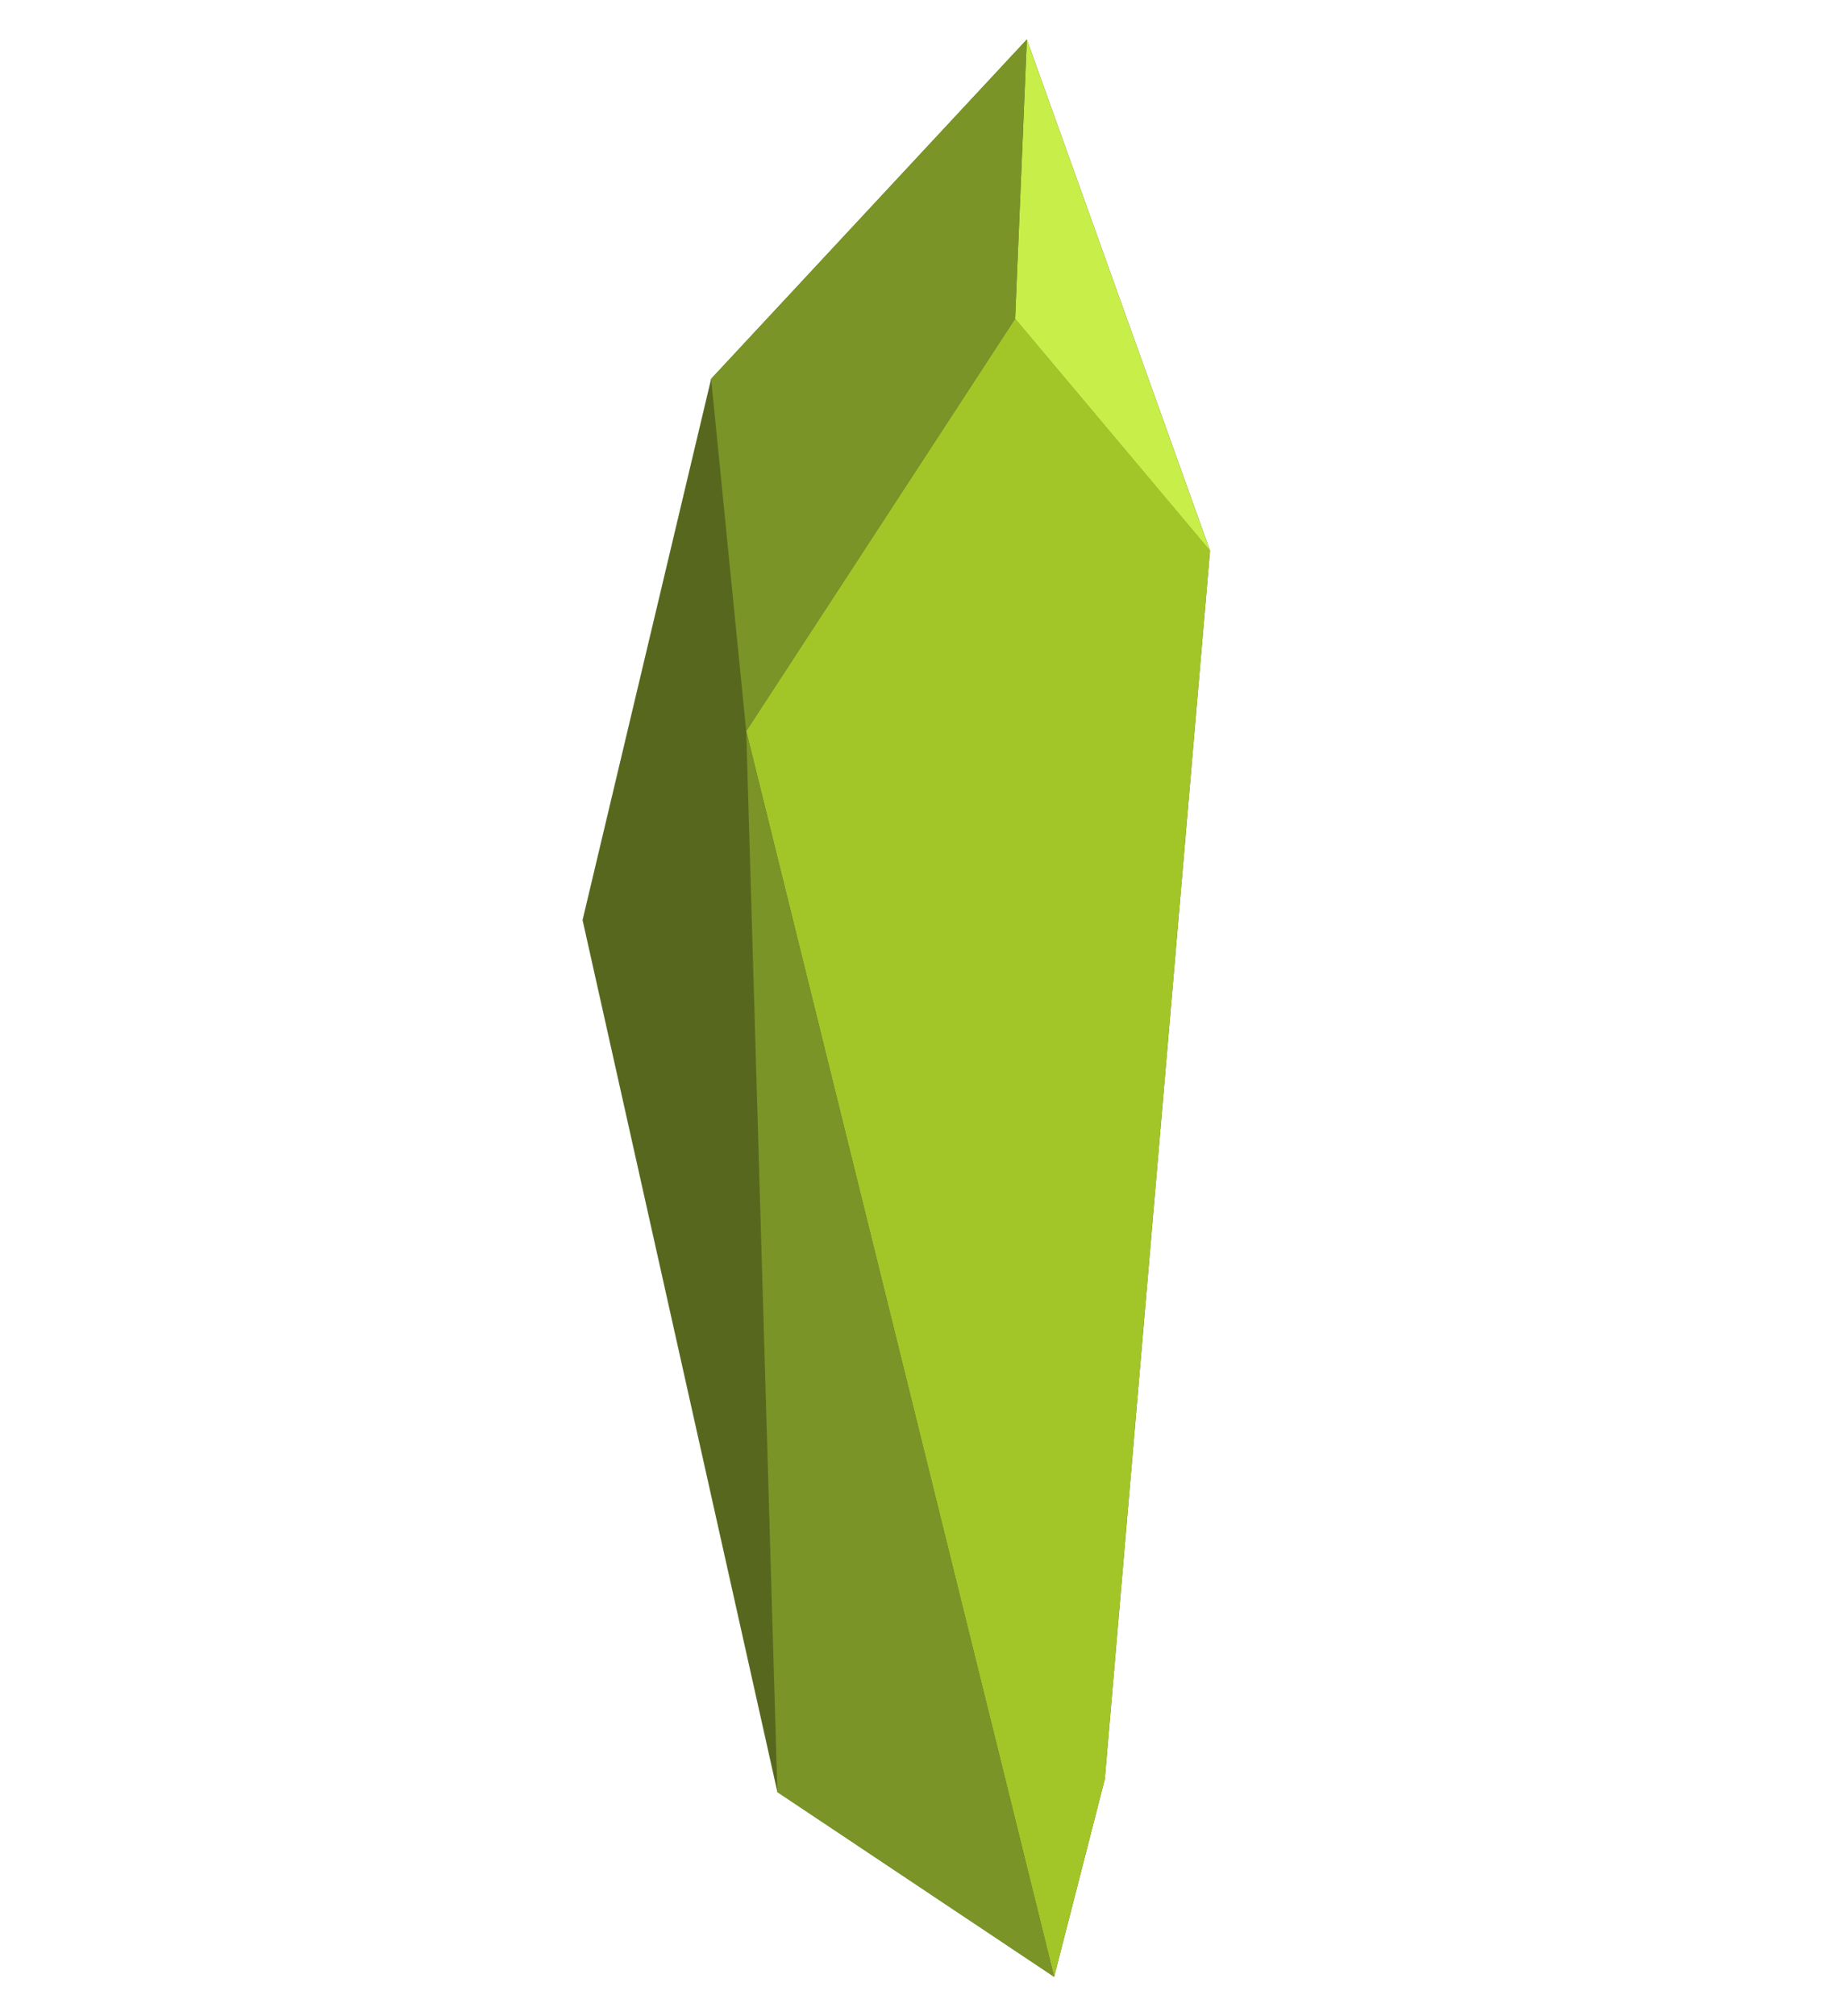 <svg width="64" height="70" fill="none" xmlns="http://www.w3.org/2000/svg"><path d="M35.658 1.37L24.695 13.152l-4.465 18.79 6.766 30.275 9.61 6.413 1.759-6.86 3.654-42.653L35.658 1.37z" fill="#57681E"/><path d="M42.019 19.117l-6.767-8.053-9.338 14.317L36.605 68.63l1.76-6.86 3.654-42.653z" fill="#A2C628"/><path d="M42.018 19.117L35.658 1.37l-.407 9.694 6.767 8.053z" fill="#C8EE49"/><path d="M35.252 11.064l.406-9.694-10.963 11.782 1.218 12.229 9.339-14.317zM25.914 25.38l1.082 36.837 9.61 6.413-10.692-43.25z" fill="#7B9428"/></svg>